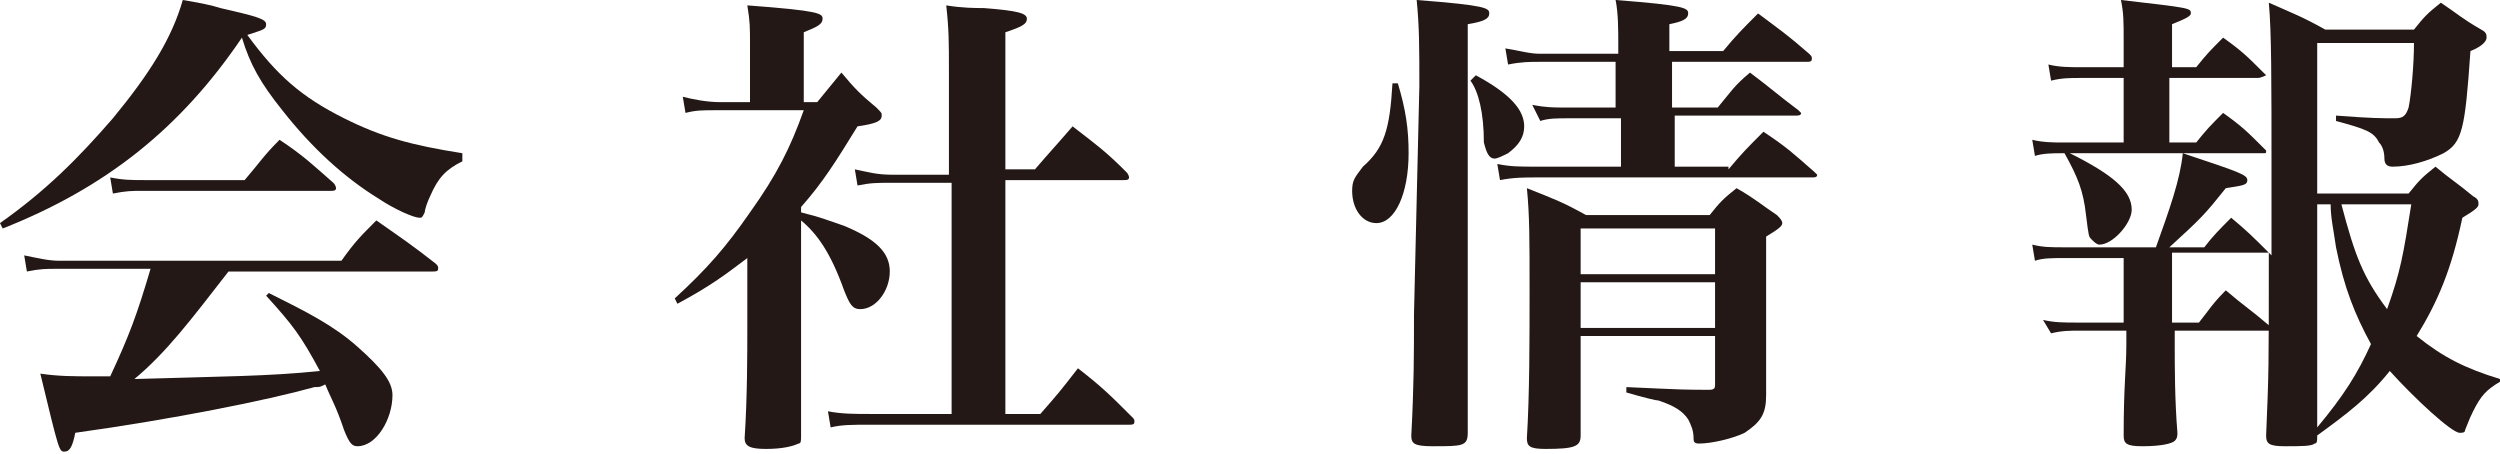 <?xml version="1.0" encoding="utf-8"?>
<!-- Generator: Adobe Illustrator 26.2.1, SVG Export Plug-In . SVG Version: 6.00 Build 0)  -->
<svg version="1.1" id="圖層_1" xmlns="http://www.w3.org/2000/svg" xmlns:xlink="http://www.w3.org/1999/xlink" x="0px" y="0px"
	 width="93px" height="16.9px" viewBox="0 0 93 16.9" style="enable-background:new 0 0 93 16.9;" xml:space="preserve">
<style type="text/css">
	.st0{fill:#231815;}
</style>
<g>
	<g>
		<path class="st0" d="M0,8.3c1.7-1.2,2.9-2.4,4.2-3.9c1.4-1.7,2.2-3,2.6-4.4c0.6,0.1,1.1,0.2,1.4,0.3c1.3,0.3,1.7,0.4,1.7,0.6
			c0,0.2-0.1,0.2-0.7,0.4c1.1,1.5,2,2.3,3.6,3.1c1.4,0.7,2.5,1,4.4,1.3V6c-0.6,0.3-0.9,0.6-1.2,1.3c-0.1,0.2-0.2,0.5-0.2,0.6
			c-0.1,0.2-0.1,0.2-0.2,0.2c-0.2,0-0.9-0.3-1.5-0.7c-1.3-0.8-2.5-1.9-3.6-3.3c-0.8-1-1.2-1.7-1.5-2.7C6.7,4.8,3.9,7,0.1,8.5L0,8.3z
			 M8.5,10.1c-1.4,1.8-2.3,3-3.5,4c3.3-0.1,5-0.1,6.9-0.3c-0.7-1.3-1-1.7-2-2.8l0.1-0.1c1.4,0.7,2.4,1.2,3.3,2
			c0.9,0.8,1.3,1.3,1.3,1.8c0,0.9-0.6,1.9-1.3,1.9c-0.2,0-0.3-0.1-0.5-0.6c-0.3-0.9-0.5-1.2-0.7-1.7c-0.2,0.1-0.2,0.1-0.4,0.1
			c-1.8,0.5-5.3,1.2-8.9,1.7c-0.1,0.5-0.2,0.7-0.4,0.7c-0.2,0-0.2,0-0.9-2.9c0.7,0.1,1.2,0.1,2,0.1c0,0,0.4,0,0.6,0
			c0.7-1.5,1-2.3,1.5-4H2.1c-0.4,0-0.6,0-1.1,0.1L0.9,9.5c0.5,0.1,0.9,0.2,1.3,0.2h10.5C13.2,9,13.4,8.8,14,8.2
			c1,0.7,1.3,0.9,2.2,1.6c0.1,0.1,0.1,0.1,0.1,0.2c0,0.1-0.1,0.1-0.2,0.1H8.5z M4.1,6.6c0.5,0.1,0.8,0.1,1.3,0.1h3.7
			c0.6-0.7,0.7-0.9,1.3-1.5c0.9,0.6,1.2,0.9,2,1.6C12.5,6.9,12.5,7,12.5,7c0,0.1-0.1,0.1-0.2,0.1h-7c-0.4,0-0.6,0-1.1,0.1L4.1,6.6z"
			/>
		<path class="st0" d="M29.8,7.9c0.8,0.2,1,0.3,1.6,0.5c1.2,0.5,1.7,1,1.7,1.7c0,0.7-0.5,1.4-1.1,1.4c-0.3,0-0.4-0.2-0.6-0.7
			c-0.5-1.4-1-2.1-1.6-2.6v4c0,1.9,0,2.9,0,4c0,0.2,0,0.3-0.1,0.3c-0.2,0.1-0.6,0.2-1.2,0.2c-0.6,0-0.8-0.1-0.8-0.4
			c0.1-1.5,0.1-3.2,0.1-4V9.6c-0.8,0.6-1.3,1-2.6,1.7l-0.1-0.2c1.2-1.1,1.9-1.9,2.8-3.2c1-1.4,1.5-2.4,2-3.8h-3.2
			c-0.6,0-0.8,0-1.2,0.1l-0.1-0.6c0.4,0.1,0.9,0.2,1.4,0.2h1.1V1.7c0-0.7,0-0.9-0.1-1.5c2.7,0.2,2.8,0.3,2.8,0.5
			c0,0.2-0.2,0.3-0.7,0.5v2.6h0.5c0.4-0.5,0.5-0.6,0.9-1.1C31.8,3.3,32,3.5,32.6,4c0.2,0.2,0.2,0.2,0.2,0.3c0,0.2-0.2,0.3-0.9,0.4
			c-0.8,1.3-1.3,2.1-2.1,3V7.9z M33.2,6.8c-0.6,0-0.8,0-1.3,0.1l-0.1-0.6c0.5,0.1,0.8,0.2,1.4,0.2h2.1V2.6c0-1,0-1.5-0.1-2.4
			c0.6,0.1,1.1,0.1,1.4,0.1c1.3,0.1,1.6,0.2,1.6,0.4c0,0.2-0.2,0.3-0.8,0.5v5.1h1.1c0.6-0.7,0.8-0.9,1.4-1.6c0.9,0.7,1.2,0.9,2,1.7
			C42,6.5,42,6.6,42,6.6c0,0.1-0.1,0.1-0.2,0.1h-4.4v8.7h1.3c0.7-0.8,0.7-0.8,1.4-1.7c0.9,0.7,1.2,1,2,1.8c0.1,0.1,0.1,0.1,0.1,0.2
			c0,0.1-0.1,0.1-0.2,0.1h-9.7c-0.6,0-1,0-1.4,0.1l-0.1-0.6c0.5,0.1,1,0.1,1.6,0.1h3V6.8H33.2z"/>
		<path class="st0" d="M52,3.1c0.3,1,0.4,1.7,0.4,2.6c0,1.5-0.5,2.6-1.2,2.6c-0.5,0-0.9-0.5-0.9-1.2c0-0.4,0.1-0.5,0.4-0.9
			c0.8-0.7,1-1.4,1.1-3.1H52z M52.8,3.2c0-1.4,0-2.2-0.1-3.2c2.6,0.2,2.7,0.3,2.7,0.5c0,0.2-0.2,0.3-0.8,0.4c0,12.5,0,12.5,0,15.2
			c0,0.5-0.2,0.5-1.3,0.5c-0.7,0-0.8-0.1-0.8-0.4c0.1-1.9,0.1-3,0.1-4.5L52.8,3.2z M54.9,2.8c1.3,0.7,1.8,1.3,1.8,1.9
			c0,0.4-0.2,0.7-0.6,1c-0.2,0.1-0.4,0.2-0.5,0.2c-0.2,0-0.3-0.2-0.4-0.6c0-1.1-0.2-1.9-0.5-2.3L54.9,2.8z M64.3,6.3
			c0.5-0.6,0.7-0.8,1.3-1.4c0.9,0.6,1.1,0.8,1.9,1.5c0.1,0.1,0.1,0.1,0.1,0.1c0,0.1-0.1,0.1-0.2,0.1H57.2c-0.5,0-0.9,0-1.4,0.1
			l-0.1-0.6c0.5,0.1,0.8,0.1,1.5,0.1h3.1V4.4h-1.9c-0.5,0-0.8,0-1.1,0.1L57,3.9c0.5,0.1,0.8,0.1,1.2,0.1h1.9V2.3h-2.8
			c-0.4,0-0.7,0-1.2,0.1l-0.1-0.6C56.6,1.9,56.9,2,57.3,2h2.9V1.7c0-0.6,0-1.2-0.1-1.7c2.6,0.2,2.7,0.3,2.7,0.5
			c0,0.2-0.2,0.3-0.7,0.4v1h2c0.5-0.6,0.7-0.8,1.3-1.4c0.8,0.6,1.1,0.8,1.9,1.5c0.1,0.1,0.1,0.1,0.1,0.2c0,0.1-0.1,0.1-0.2,0.1h-5
			v1.7h1.7c0.5-0.6,0.6-0.8,1.2-1.3c0.8,0.6,1,0.8,1.8,1.4c0.1,0.1,0.1,0.1,0.1,0.1c0,0.1-0.1,0.1-0.2,0.1h-4.5v1.9H64.3z
			 M58.8,12.6v3.6c0,0.4-0.2,0.5-1.3,0.5c-0.6,0-0.7-0.1-0.7-0.4c0.1-1.6,0.1-3.7,0.1-5.5c0-1.9,0-2.8-0.1-3.8c1,0.4,1.3,0.5,2.2,1
			h4.6c0.4-0.5,0.5-0.6,1-1c0.7,0.4,0.9,0.6,1.5,1c0.1,0.1,0.2,0.2,0.2,0.3c0,0.1-0.1,0.2-0.6,0.5v3.4c0,0.6,0,0.6,0,2.5
			c0,0.7-0.2,1-0.8,1.4c-0.4,0.2-1.2,0.4-1.7,0.4c-0.2,0-0.2-0.1-0.2-0.2c0-0.3-0.1-0.5-0.2-0.7c-0.2-0.3-0.5-0.5-1.1-0.7
			c-0.1,0-0.5-0.1-1.2-0.3l0-0.2c2.2,0.1,2.2,0.1,3.1,0.1c0.2,0,0.2-0.1,0.2-0.2v-1.8H58.8z M63.8,8.5h-5v1.7h5V8.5z M63.8,10.5h-5
			v1.7h5V10.5z"/>
		<path class="st0" d="M81.7,2.5c0.4-0.5,0.5-0.6,1-1.1c0.7,0.5,0.9,0.7,1.5,1.3c0.1,0.1,0.1,0.1,0.1,0.1S84.1,2.9,84,2.9h-3.3v2.4
			h1c0.4-0.5,0.5-0.6,1-1.1c0.7,0.5,0.9,0.7,1.5,1.3c0.1,0.1,0.1,0.1,0.1,0.1c0,0.1,0,0.1-0.1,0.1H77c1.6,0.8,2.3,1.4,2.3,2.1
			c0,0.5-0.7,1.3-1.2,1.3c-0.1,0-0.2-0.1-0.3-0.2c-0.1-0.1-0.1-0.1-0.2-0.9c-0.1-0.9-0.3-1.4-0.8-2.3L77,5.7h-0.3
			c-0.3,0-0.7,0-1,0.1l-0.1-0.6c0.4,0.1,0.8,0.1,1.1,0.1h2.3V2.9h-1.6c-0.4,0-0.7,0-1.1,0.1l-0.1-0.6c0.4,0.1,0.8,0.1,1.2,0.1h1.6
			v-1c0-0.7,0-1-0.1-1.5c2.6,0.3,2.6,0.3,2.6,0.5c0,0.1-0.2,0.2-0.7,0.4v1.6H81.7z M84.5,6.5c0-3.6,0-5.3-0.1-6.4
			c0.9,0.4,1.2,0.5,2.1,1h3.3c0.4-0.5,0.5-0.6,1-1c0.6,0.4,0.8,0.6,1.5,1c0.2,0.1,0.2,0.2,0.2,0.3c0,0.1-0.1,0.3-0.6,0.5
			c-0.2,2.9-0.3,3.4-1,3.8C90.3,6,89.6,6.2,89,6.2c-0.2,0-0.3-0.1-0.3-0.3c0-0.3-0.1-0.5-0.2-0.6c-0.2-0.4-0.5-0.5-1.6-0.8l0-0.2
			c1.3,0.1,1.7,0.1,2.2,0.1c0.3,0,0.4-0.1,0.5-0.4c0.1-0.5,0.2-1.6,0.2-2.4h-3.6v5.6h3.4c0.4-0.5,0.5-0.6,1-1
			c0.6,0.5,0.8,0.6,1.4,1.1c0.2,0.1,0.2,0.2,0.2,0.3c0,0.1-0.1,0.2-0.6,0.5c-0.4,1.9-0.9,3.1-1.7,4.4c1,0.8,1.8,1.2,3.1,1.6v0.1
			c-0.5,0.3-0.7,0.5-1,1.1c-0.1,0.2-0.1,0.2-0.3,0.7c0,0.1-0.1,0.1-0.2,0.1c-0.3,0-1.7-1.3-2.6-2.3c-0.8,1-1.6,1.6-2.7,2.4v0
			c0,0.2,0,0.3-0.1,0.3c-0.1,0.1-0.5,0.1-1.1,0.1c-0.6,0-0.7-0.1-0.7-0.4c0.1-2.4,0.1-2.4,0.1-6.8l-0.1,0h-3.5V12h1
			c0.4-0.5,0.5-0.7,1-1.2c0.7,0.6,0.9,0.7,1.6,1.3c0.1,0.1,0.1,0.1,0.1,0.1c0,0.1-0.1,0.1-0.1,0.1h-3.5v0.5c0,0.8,0,2.1,0.1,3.3
			c0,0.1,0,0.2-0.1,0.3c-0.1,0.1-0.5,0.2-1.2,0.2c-0.6,0-0.7-0.1-0.7-0.4c0-1.9,0.1-2.5,0.1-3.4v-0.5h-1.7c-0.4,0-0.7,0-1.1,0.1
			L76,11.9c0.4,0.1,0.8,0.1,1.3,0.1h1.7V9.6h-2.2c-0.5,0-0.8,0-1.1,0.1l-0.1-0.6c0.4,0.1,0.7,0.1,1.2,0.1h3.4c0.5-1.4,0.9-2.5,1-3.5
			c2.1,0.7,2.4,0.8,2.4,1c0,0.2-0.2,0.2-0.8,0.3c-0.8,1-0.9,1.1-2.1,2.2H82c0.3-0.4,0.6-0.7,1-1.1c0.6,0.5,0.8,0.7,1.4,1.3l0.1,0.1
			V6.5z M86.2,15.9c1-1.2,1.5-2,2-3.1c-0.6-1.1-1-2.1-1.3-3.6c-0.1-0.7-0.2-1.1-0.2-1.6h-0.5V15.9z M87.1,7.6
			c0.5,1.9,0.8,2.7,1.7,3.9c0.5-1.4,0.6-2,0.9-3.9H87.1z"/>
	</g>
</g>
</svg>
